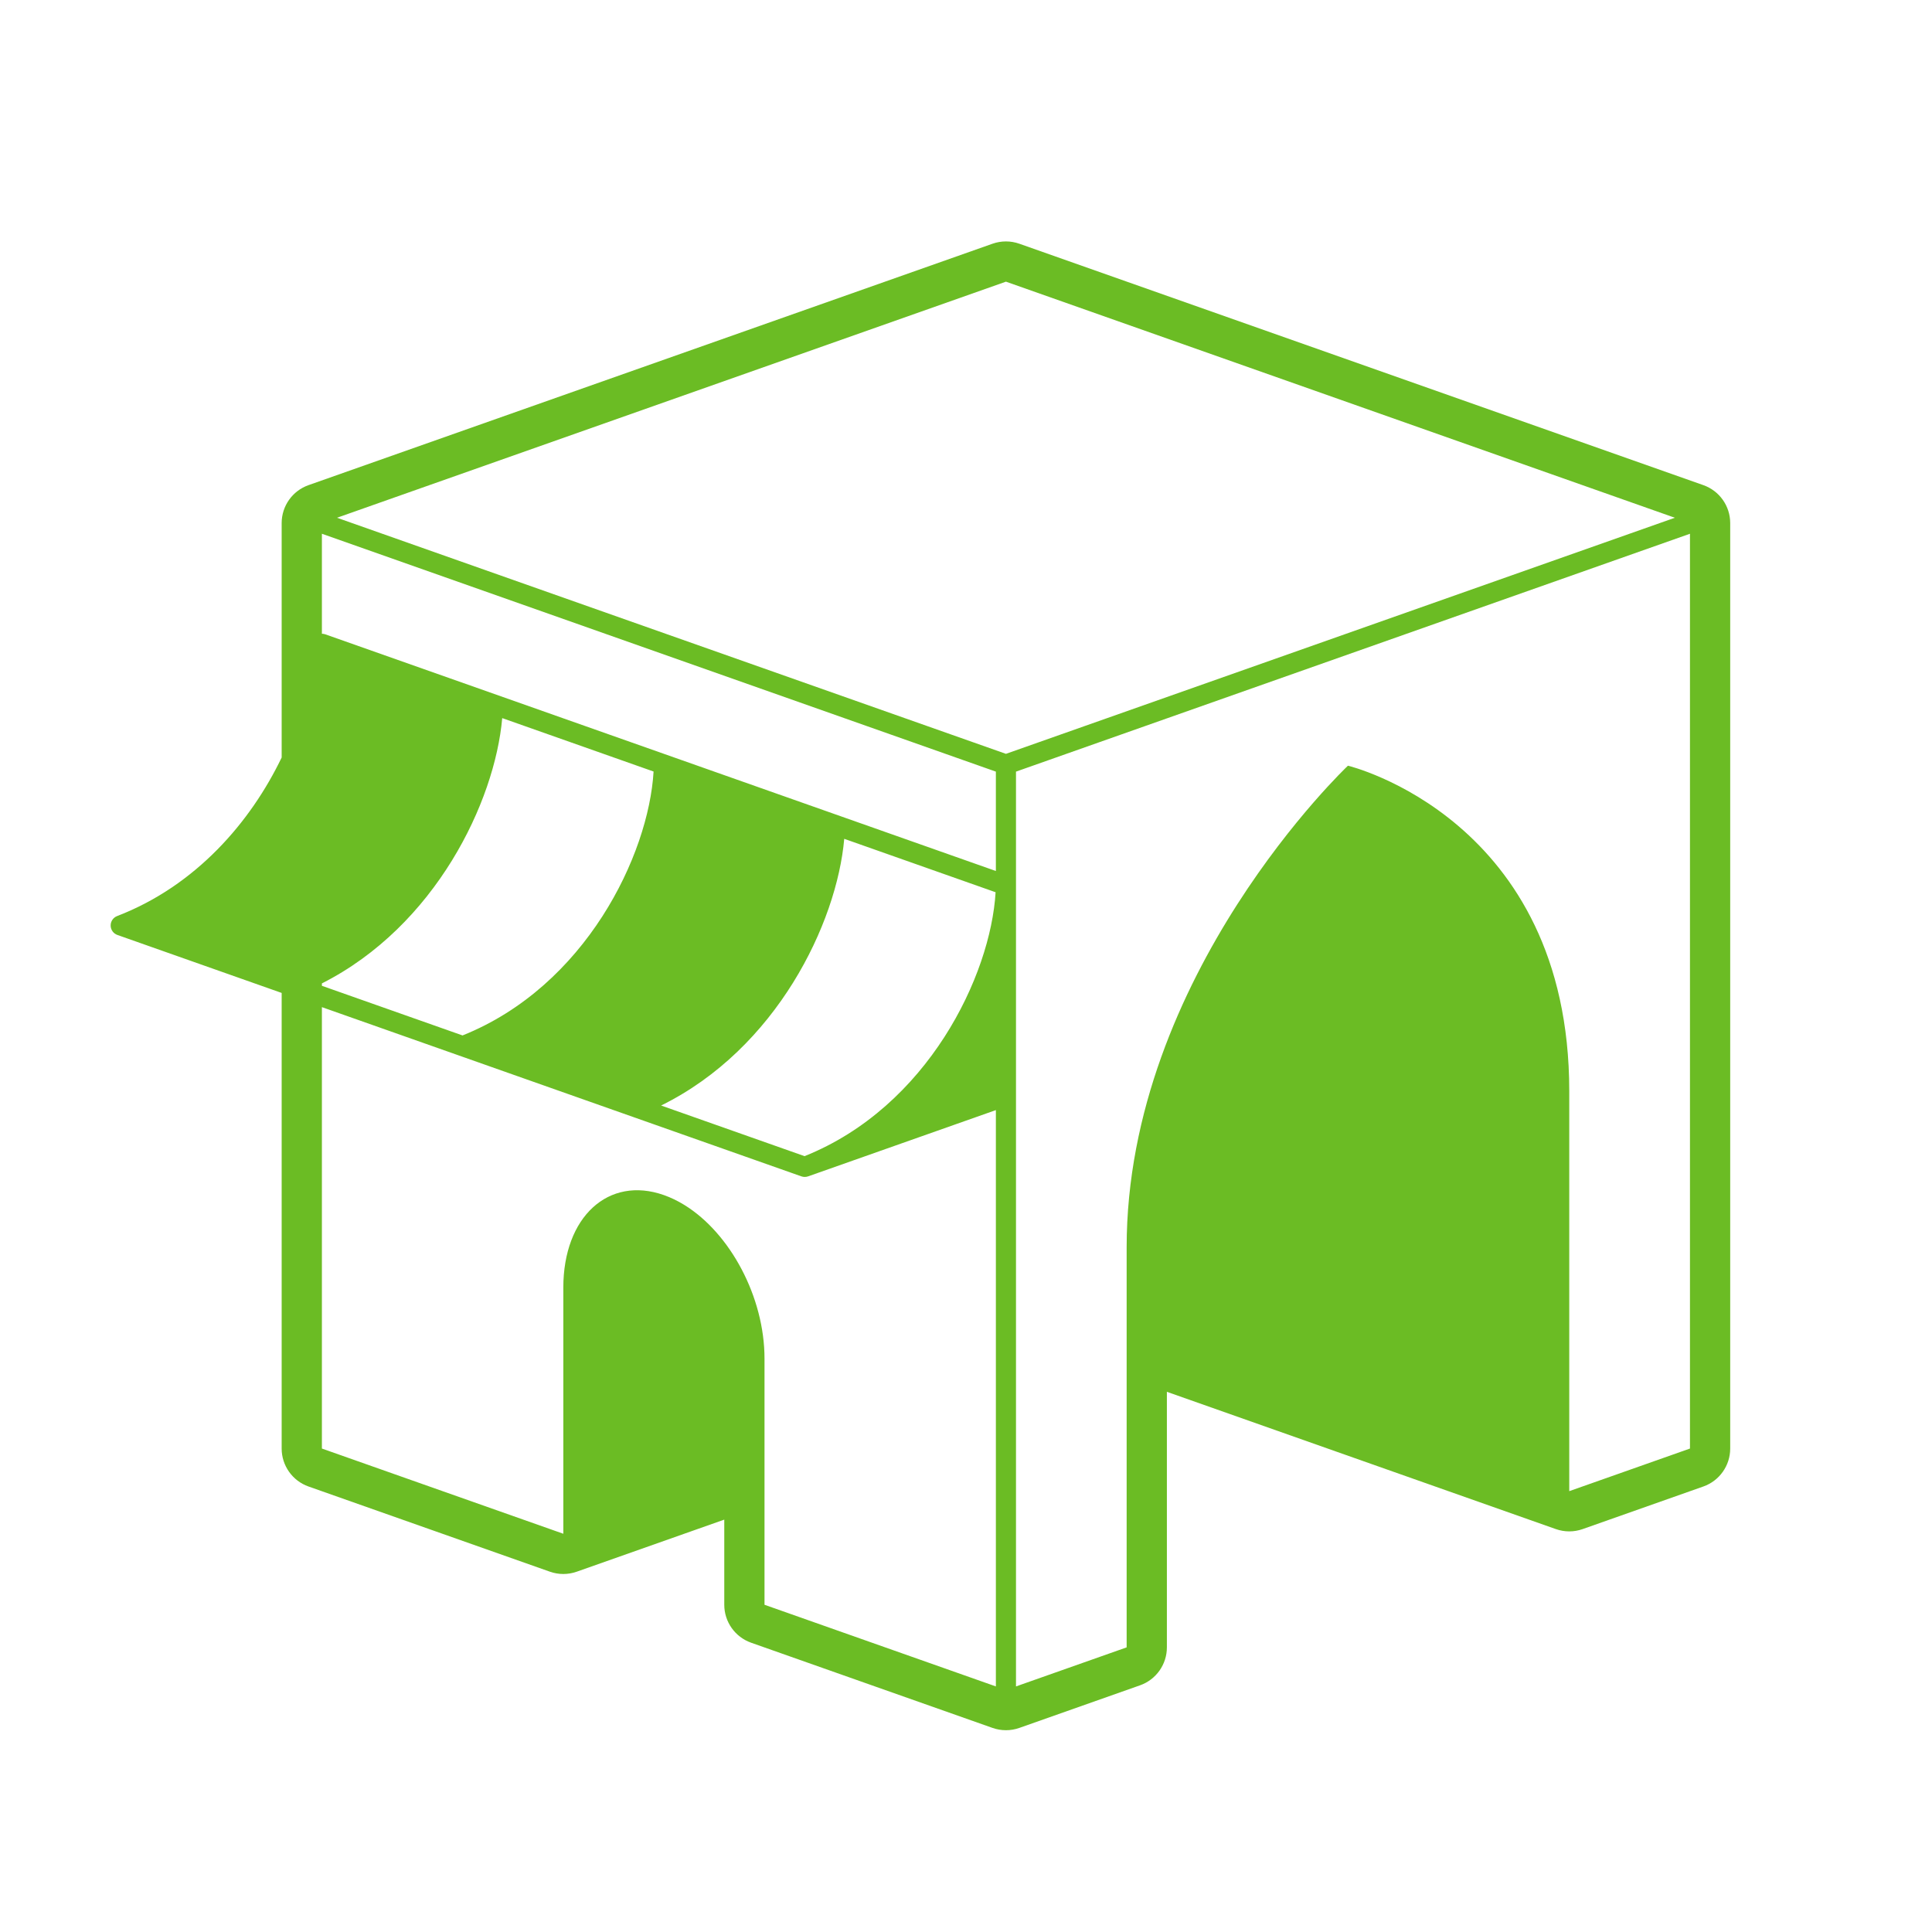 <?xml version="1.0" encoding="UTF-8" standalone="no"?><!DOCTYPE svg PUBLIC "-//W3C//DTD SVG 1.1//EN" "http://www.w3.org/Graphics/SVG/1.1/DTD/svg11.dtd"><svg width="100%" height="100%" viewBox="0 0 1067 1067" version="1.1" xmlns="http://www.w3.org/2000/svg" xmlns:xlink="http://www.w3.org/1999/xlink" xml:space="preserve" xmlns:serif="http://www.serif.com/" style="fill-rule:evenodd;clip-rule:evenodd;stroke-linejoin:round;stroke-miterlimit:2;"><path id="Baked-big" serif:id="Baked big" d="M155.556,418.353l0,-129.464c0,-9.422 5.941,-17.82 14.826,-20.955l377.778,-133.334c4.786,-1.689 10.006,-1.689 14.792,0l377.777,133.334c8.885,3.135 14.827,11.533 14.827,20.955l0,511.111c0,9.422 -5.942,17.82 -14.827,20.955l-66.666,23.53c-4.786,1.689 -10.006,1.689 -14.792,0l-214.827,-75.821l0,141.14c0,9.422 -5.941,17.819 -14.826,20.955l-66.666,23.53c-4.786,1.689 -10.006,1.689 -14.792,0l-133.334,-47.059c-8.884,-3.136 -14.826,-11.534 -14.826,-20.955l0,-47.023l-81.493,28.762c-4.786,1.689 -10.006,1.689 -14.792,0l-133.333,-47.059c-8.885,-3.135 -14.826,-11.533 -14.826,-20.955l0,-251.625l-90.738,-32.025c-2.195,-0.775 -3.674,-2.834 -3.706,-5.161c-0.033,-2.327 1.388,-4.427 3.56,-5.263c43.641,-16.788 73.833,-52.109 90.884,-87.573Zm466.666,270.536c0,-150.546 122.222,-266.013 122.222,-266.013c0,0 122.223,29.192 122.223,179.738l0,220.915l66.666,-23.529l0,-505.22l-372.222,131.373l0,505.22l61.111,-21.569l0,-220.915Zm-444.444,-132.671l0,243.782c44.444,15.686 88.889,31.373 133.333,47.059l0,-135.948c0,-39.019 24.894,-61.912 55.556,-51.09c3.804,1.342 7.52,3.142 11.111,5.338l0.297,0.183c25.197,15.596 44.147,50.74 44.147,84.785l0,135.948l127.778,45.098l0,-318.292l-103.707,36.602c-1.198,0.411 -2.499,0.425 -3.698,0l-264.817,-93.465Zm288.476,-92.956c-4.085,46.62 -37.414,115.906 -101.139,147.292l79.225,27.962c68.026,-27.246 102.795,-99.672 105.504,-145.751l-83.59,-29.503Zm-288.476,81.173l77.674,27.415c68.026,-27.247 102.794,-99.673 105.504,-145.752l-83.591,-29.503c-4.051,46.238 -36.87,114.771 -99.587,146.517l0,1.323Zm0.072,-194.435c0.613,0.021 1.194,0.124 1.777,0.317l370.373,130.72l0,-54.884l-372.222,-131.373l0,55.221l0.072,-0.001Zm8.274,-64.057l369.432,130.388l369.431,-130.388l-369.431,-130.387l-369.432,130.387Z" style="fill:#6bbc24;"/></svg>